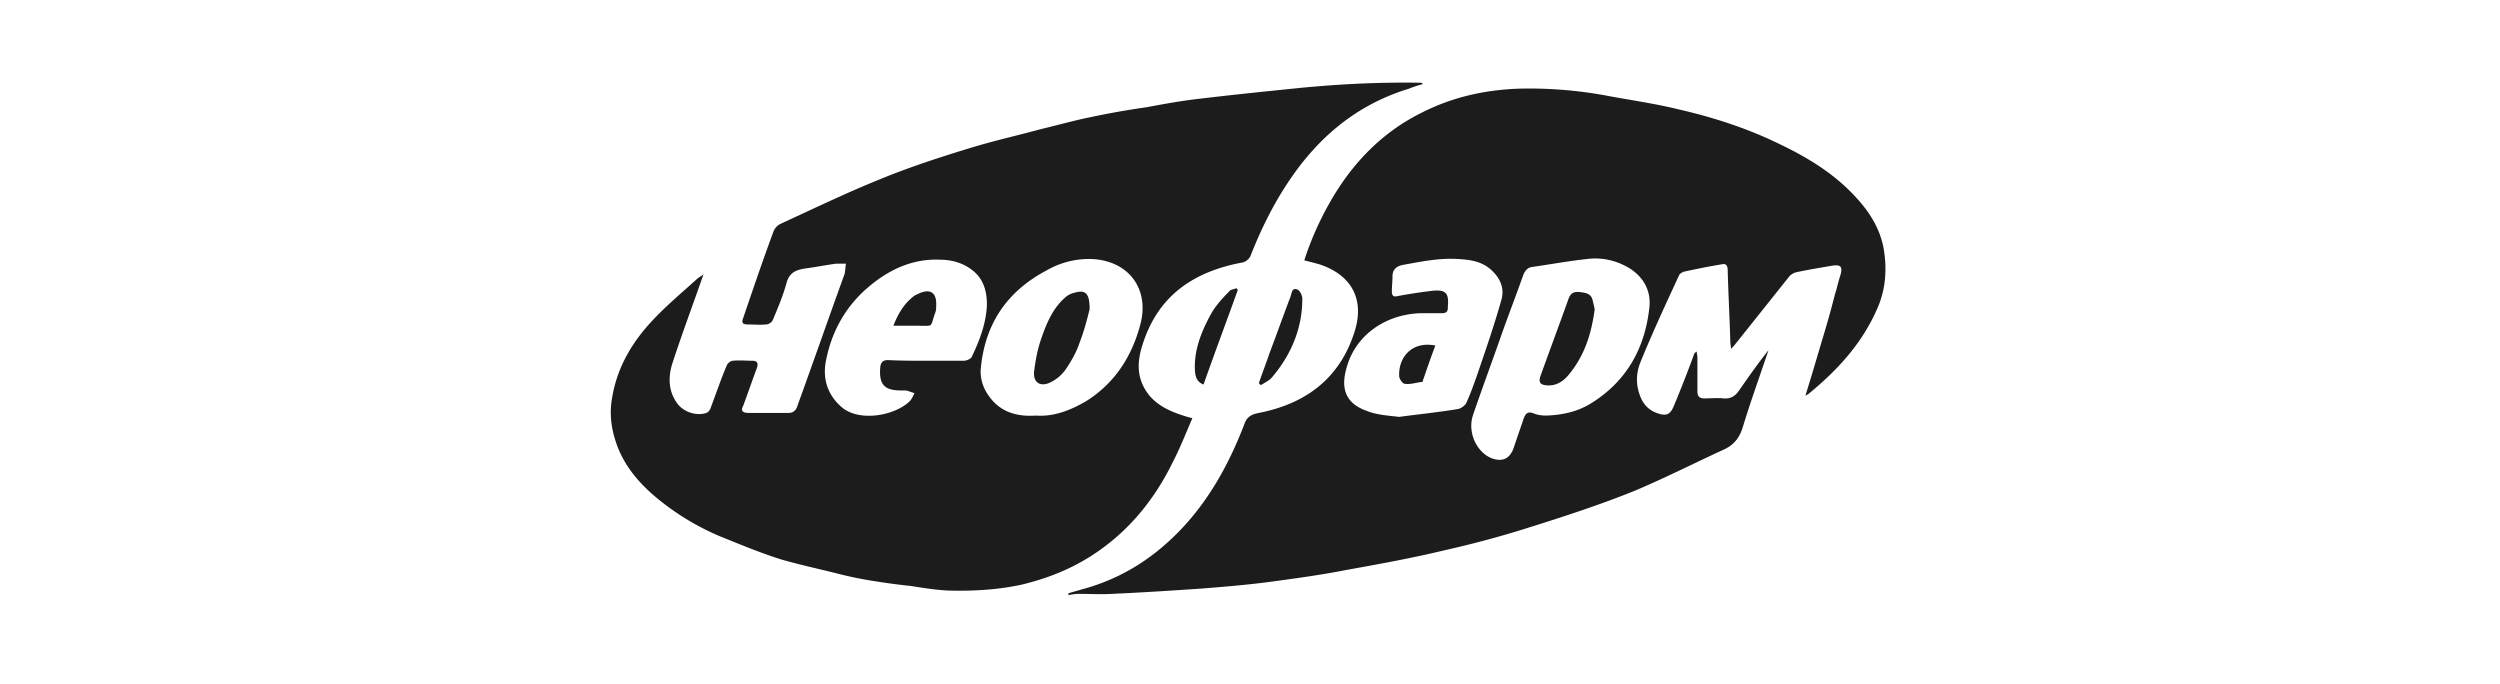 <svg width="234" height="64" fill="none" xmlns="http://www.w3.org/2000/svg"><path d="M65.871 25.607c-.986 2.843-2.033 5.625-2.958 8.468-.37 1.236-.37 2.534.493 3.709.616.803 1.788 1.174 2.712.865.185-.062.37-.309.431-.556.494-1.298.925-2.596 1.48-3.894.061-.186.37-.433.555-.433.616-.062 1.232 0 1.849 0 .431 0 .554.247.431.618-.431 1.175-.863 2.41-1.294 3.585-.247.433-.124.68.493.68h3.76c.431 0 .678-.247.8-.618 1.48-4.08 2.898-8.159 4.377-12.238 0-.062.061-.124.061-.186.062-.309.062-.618.124-.927h-.925c-.924.123-1.849.309-2.773.433-.863.123-1.541.309-1.85 1.298-.308 1.174-.8 2.348-1.294 3.523-.061.185-.37.433-.616.433-.616.061-1.233 0-1.788 0-.431 0-.554-.186-.37-.619.925-2.72 1.85-5.439 2.836-8.097.123-.309.37-.556.616-.68 3.082-1.421 6.164-2.905 9.369-4.203 2.712-1.113 5.547-2.04 8.382-2.905 2.22-.68 4.438-1.175 6.719-1.793 1.54-.37 3.081-.803 4.622-1.112 1.726-.371 3.514-.68 5.239-.927 1.664-.31 3.329-.618 5.054-.804 3.082-.37 6.164-.68 9.184-.989 3.76-.37 7.52-.556 11.341-.494.062 0 .185 0 .247.123-.432.124-.863.248-1.295.433-4.068 1.236-7.334 3.585-9.985 6.923-2.095 2.658-3.636 5.625-4.869 8.777-.123.247-.431.494-.678.556-4.684.866-8.074 3.153-9.492 7.974-.493 1.669-.37 3.152.74 4.512.739.865 1.726 1.36 2.773 1.73.37.125.74.248 1.233.372-.616 1.421-1.171 2.843-1.849 4.141-1.787 3.647-4.314 6.676-7.766 8.84-1.972 1.235-4.068 2.039-6.349 2.595-2.28.495-4.622.618-6.903.556-1.17-.061-2.342-.247-3.513-.432a59.008 59.008 0 0 1-3.267-.433 34.437 34.437 0 0 1-3.636-.742c-1.726-.432-3.452-.803-5.178-1.298-1.972-.618-3.883-1.421-5.732-2.163a23.823 23.823 0 0 1-5.3-3.09c-1.85-1.422-3.452-3.091-4.315-5.316-.554-1.484-.801-2.967-.493-4.636.493-2.905 1.972-5.316 3.945-7.356 1.294-1.36 2.712-2.534 4.068-3.77l.555-.371c-.062-.186 0-.124 0-.062zm31.065 13.29c1.726.123 3.267-.495 4.746-1.36 2.65-1.67 4.253-4.142 5.054-7.17.863-3.215-.986-5.934-4.499-6.12a7.914 7.914 0 0 0-4.253 1.051c-3.637 1.916-5.732 4.883-6.164 9.024-.123.928.123 1.855.678 2.658 1.048 1.546 2.589 2.04 4.438 1.917zm-10.293-5.13h3.575c.246 0 .678-.186.74-.372.739-1.545 1.355-3.152 1.417-4.883 0-1.236-.308-2.41-1.356-3.214-.863-.68-1.91-.989-3.02-.989-2.65-.124-4.931.989-6.903 2.72-2.096 1.854-3.329 4.203-3.822 6.923-.246 1.545.185 2.967 1.418 4.08 1.664 1.544 5.116.865 6.472-.495.184-.186.308-.495.43-.742-.246-.062-.492-.186-.8-.247h-.432c-1.602 0-2.095-.557-1.972-2.164.061-.494.246-.68.74-.68 1.232.062 2.342.062 3.513.062z" fill="#1C1C1C"/><path d="m100.015 55.524 1.294-.371c3.205-.865 5.979-2.472 8.383-4.76 3.143-2.966 5.239-6.675 6.779-10.693.247-.742.74-.927 1.356-1.05 4.438-.866 7.643-3.277 8.999-7.727.925-3.09-.493-5.254-3.328-6.181-.432-.124-.925-.247-1.418-.371a28.656 28.656 0 0 1 2.404-5.44c2.034-3.585 4.808-6.49 8.506-8.344 2.897-1.483 5.917-2.163 9.122-2.287a39.508 39.508 0 0 1 8.074.618c2.281.433 4.561.742 6.842 1.298 3.266.742 6.533 1.793 9.553 3.276 2.712 1.298 5.239 2.843 7.273 5.13 1.233 1.36 2.157 2.906 2.466 4.698.308 1.854.185 3.709-.555 5.44-1.418 3.337-3.76 5.872-6.472 8.097-.061.062-.123.062-.308.185.555-1.792 1.048-3.461 1.541-5.13a91.791 91.791 0 0 0 1.233-4.389c.185-.556.308-1.174.493-1.73.246-.804.061-1.051-.74-.927-1.109.185-2.219.37-3.39.618-.246.061-.555.247-.678.432l-5.177 6.49-.247.248c0-.248-.061-.433-.061-.618-.062-2.226-.185-4.513-.247-6.738 0-.37-.123-.68-.555-.556-1.171.185-2.342.432-3.513.68-.185.062-.431.185-.493.37-1.233 2.659-2.465 5.316-3.575 8.036-.493 1.174-.493 2.41.123 3.647.37.68.925 1.05 1.541 1.236.74.247 1.11.062 1.418-.68a115.495 115.495 0 0 0 1.911-4.883c0-.062.061-.123.246-.247 0 .185.062.37.062.556v3.153c0 .494.185.68.678.68.616 0 1.232-.062 1.787 0 .678.061 1.11-.248 1.479-.804.863-1.236 1.726-2.472 2.712-3.709-.246.742-.493 1.422-.739 2.164-.555 1.607-1.11 3.214-1.603 4.821-.308 1.113-.801 1.854-1.91 2.349-2.836 1.298-5.609 2.72-8.445 3.894-3.081 1.236-6.286 2.287-9.43 3.276a94.52 94.52 0 0 1-8.197 2.225c-3.082.742-6.164 1.298-9.246 1.854-2.219.433-4.437.742-6.718 1.051-2.219.31-4.499.495-6.78.68-2.773.186-5.609.371-8.382.495-.986.061-2.034 0-3.082 0-.37 0-.678.061-1.048.123.062 0 .062-.123.062-.185zm44.747-16.627c1.541-.062 2.835-.371 4.007-1.051 3.389-2.04 5.177-5.13 5.608-9.025.185-1.545-.493-2.843-1.849-3.708-1.232-.742-2.588-1.051-4.006-.866-1.726.186-3.39.495-5.116.742-.431.062-.616.31-.801.68-.678 1.916-1.418 3.832-2.096 5.748-.863 2.473-1.787 4.945-2.65 7.48-.493 1.545.308 3.337 1.664 3.956 1.048.432 1.788.123 2.157-.928.309-.927.617-1.792.925-2.72.185-.494.37-.741.986-.494.493.186.925.186 1.171.186zm-13.806.123c1.849-.247 3.698-.433 5.547-.742.247-.061.616-.309.74-.556.369-.803.678-1.669.986-2.534.801-2.349 1.602-4.636 2.28-7.047.37-1.174-.123-2.225-1.109-3.028-.863-.68-1.849-.804-2.897-.866-1.787-.123-3.513.248-5.239.557-.555.123-.925.432-.925 1.05 0 .495-.061.928-.061 1.422 0 .371.123.556.555.433a51.608 51.608 0 0 1 3.266-.495c1.233-.123 1.541.248 1.418 1.484v.123c0 .371-.185.495-.555.495h-2.034c-3.267.123-5.978 2.04-6.841 4.945-.617 1.978-.247 3.461 1.849 4.203.924.37 1.972.433 3.02.556z" fill="#1C1C1C"/><path d="M117.83 35.868c.308-.927.678-1.854.986-2.782.678-1.792 1.295-3.523 1.973-5.315.123-.31.123-.866.616-.68.246.061.493.556.493.865 0 2.782-1.048 5.254-2.835 7.356-.247.309-.678.494-1.048.741l-.185-.185zM115.856 27.152c-1.048 2.905-2.158 5.872-3.205 8.84-.617-.248-.74-.68-.802-1.237-.123-1.978.617-3.77 1.541-5.44.432-.741 1.048-1.421 1.664-2.04.124-.185.432-.185.678-.308.062.123.124.123.124.185zM101.989 28.945c-.185.742-.493 1.978-.925 3.09-.308.928-.801 1.793-1.355 2.597a3.767 3.767 0 0 1-1.295 1.112c-1.048.556-1.787.062-1.602-1.112.123-.99.308-1.917.616-2.844.493-1.422 1.048-2.843 2.219-3.894.246-.247.616-.433.924-.494 1.048-.31 1.418.061 1.418 1.545zM83.621 30.49c.431-1.112.986-2.04 1.85-2.72.122-.123.307-.185.43-.247 1.11-.556 1.788-.185 1.726 1.051 0 .186 0 .433-.061.618-.555 1.484-.062 1.299-1.664 1.299h-2.28zM149.263 28.945c-.309 2.348-.987 4.45-2.527 6.243-.555.618-1.233.988-2.096.865-.431-.062-.616-.247-.493-.742.863-2.41 1.787-4.883 2.65-7.294.185-.556.493-.741 1.048-.68.555.062 1.109.124 1.233.804.061.247.123.495.185.804zM134.351 32.345c-.431 1.112-.801 2.225-1.171 3.276 0 .061 0 .123-.062.123-.554.062-1.048.248-1.602.186-.247 0-.555-.495-.555-.742-.062-1.854 1.294-3.276 3.39-2.843z" fill="#1C1C1C"/></svg>